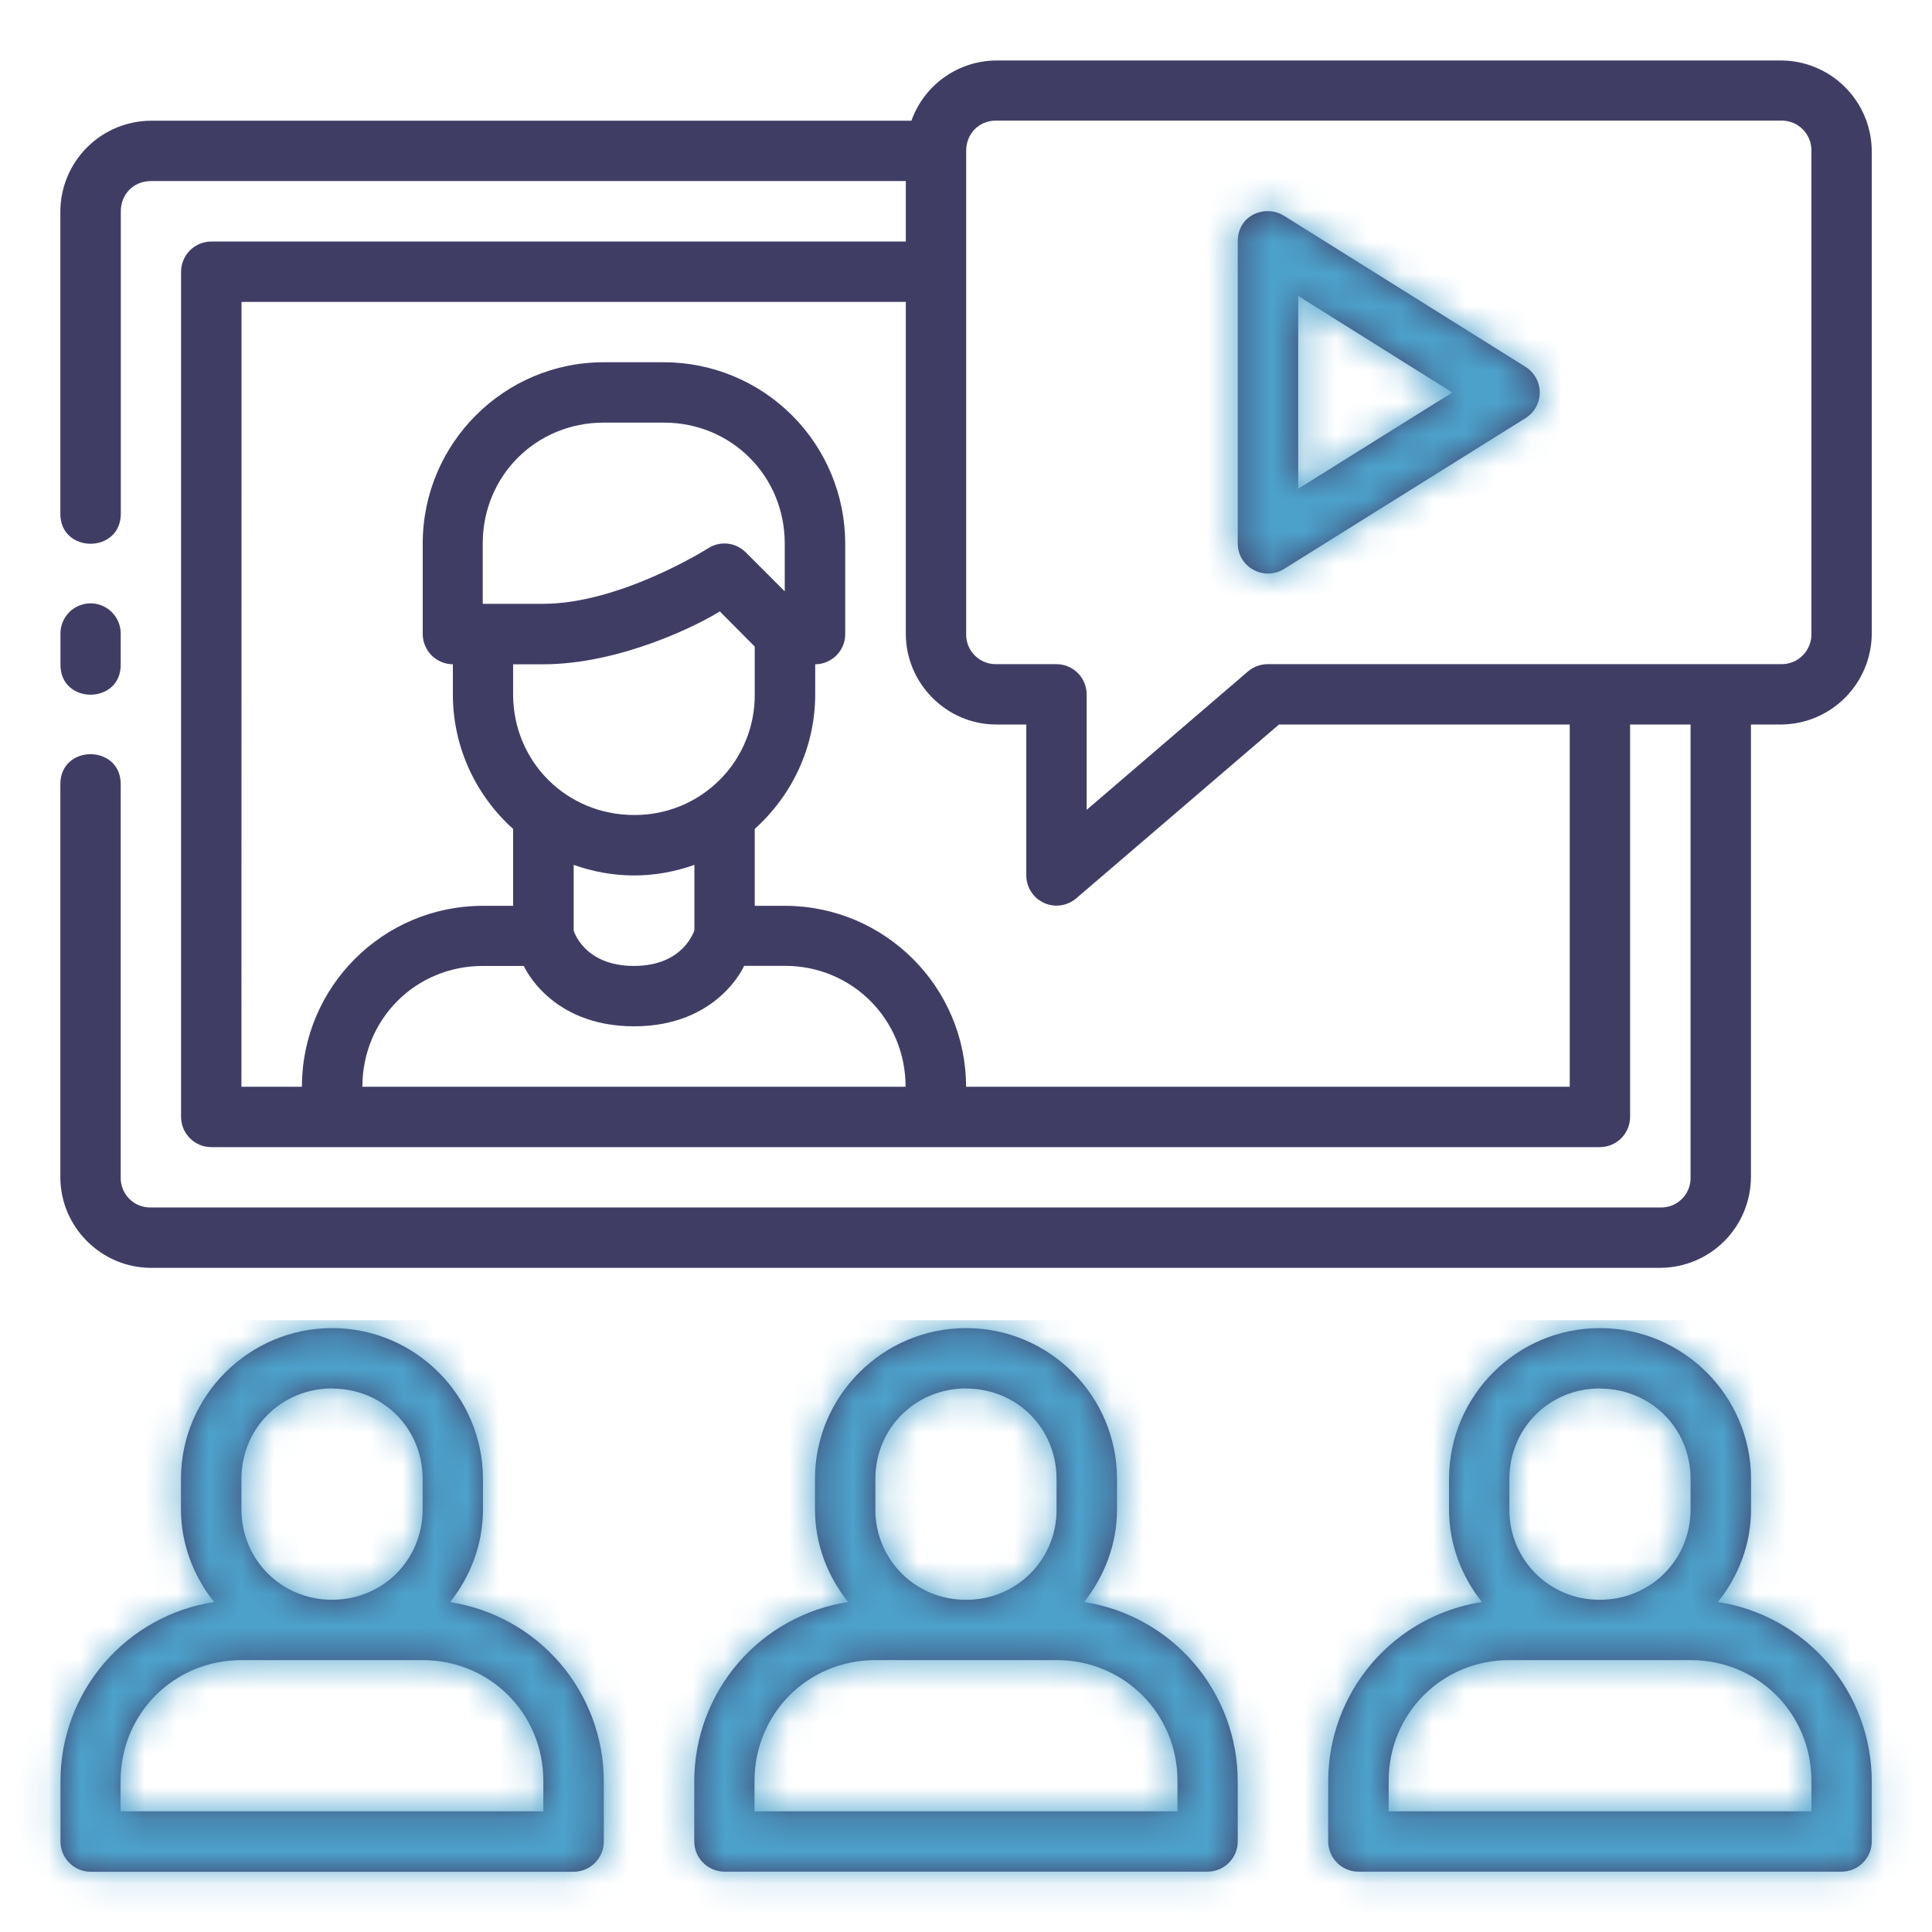 <svg xmlns="http://www.w3.org/2000/svg" width="60" height="60" viewBox="0 0 60 60" fill="none"><path d="M30.937 1.878C30.36 1.882 29.797 2.064 29.326 2.399C28.855 2.733 28.498 3.205 28.305 3.749H4.688C3.943 3.753 3.229 4.05 2.703 4.577C2.176 5.104 1.878 5.817 1.874 6.562V15.938C1.857 17.203 3.767 17.203 3.752 15.938V6.562C3.752 6.027 4.153 5.623 4.688 5.623H28.131V7.501H6.562C6.314 7.501 6.076 7.6 5.9 7.775C5.724 7.95 5.624 8.188 5.623 8.437V34.686C5.623 35.203 6.045 35.625 6.562 35.625H49.685C49.934 35.625 50.173 35.526 50.349 35.35C50.525 35.174 50.624 34.935 50.624 34.686V22.5H52.502V36.56C52.506 36.685 52.484 36.808 52.438 36.924C52.392 37.039 52.323 37.144 52.235 37.232C52.147 37.32 52.042 37.389 51.927 37.435C51.811 37.481 51.688 37.503 51.563 37.499H4.684C4.56 37.502 4.437 37.48 4.322 37.434C4.207 37.388 4.103 37.319 4.015 37.231C3.928 37.143 3.859 37.038 3.813 36.923C3.767 36.808 3.745 36.684 3.749 36.56V24.371C3.767 23.106 1.857 23.106 1.874 24.371V36.56C1.874 38.105 3.147 39.374 4.688 39.374H51.567C52.311 39.369 53.024 39.071 53.55 38.545C54.076 38.018 54.373 37.305 54.377 36.56V22.5H55.312C56.058 22.496 56.772 22.198 57.299 21.67C57.826 21.143 58.124 20.429 58.129 19.683V4.688C58.124 3.943 57.826 3.23 57.298 2.704C56.771 2.177 56.057 1.881 55.312 1.878H30.937ZM30.937 3.745H55.312C55.437 3.742 55.561 3.765 55.676 3.811C55.792 3.857 55.897 3.927 55.985 4.015C56.073 4.103 56.142 4.208 56.189 4.324C56.235 4.439 56.258 4.563 56.255 4.688V19.683C56.257 19.808 56.234 19.931 56.188 20.047C56.141 20.162 56.072 20.267 55.984 20.355C55.896 20.443 55.791 20.513 55.676 20.559C55.56 20.606 55.437 20.628 55.312 20.626H39.374C39.151 20.625 38.935 20.702 38.764 20.846L33.747 25.151V21.561C33.746 21.314 33.647 21.076 33.472 20.901C33.297 20.726 33.059 20.627 32.812 20.626H30.937C30.813 20.628 30.691 20.605 30.576 20.558C30.461 20.511 30.357 20.442 30.27 20.354C30.183 20.265 30.115 20.161 30.069 20.046C30.024 19.93 30.002 19.807 30.005 19.683V4.688C30.005 4.149 30.402 3.745 30.937 3.745ZM38.439 7.498V16.873C38.439 17.61 39.246 18.057 39.874 17.671L47.375 12.986C47.51 12.902 47.622 12.785 47.7 12.645C47.777 12.506 47.818 12.349 47.818 12.189C47.818 12.03 47.777 11.873 47.7 11.733C47.622 11.594 47.51 11.476 47.375 11.392L39.874 6.7C39.307 6.346 38.439 6.665 38.439 7.498ZM40.317 9.191L45.104 12.189L40.317 15.18V9.191ZM7.501 9.376H28.131V19.683C28.131 21.225 29.396 22.5 30.937 22.5H31.873V27.185C31.872 27.364 31.924 27.54 32.02 27.691C32.117 27.843 32.255 27.963 32.418 28.038C32.581 28.114 32.762 28.141 32.94 28.116C33.117 28.092 33.285 28.017 33.421 27.901L39.721 22.5H48.75V33.751H30.002C30.002 30.65 27.475 28.131 24.375 28.131H23.439V25.743C24.587 24.711 25.317 23.22 25.317 21.561V20.63C25.835 20.626 26.253 20.204 26.249 19.687V16.877C26.247 15.385 25.654 13.955 24.599 12.9C23.544 11.845 22.114 11.252 20.622 11.25H18.748C15.648 11.25 13.128 13.777 13.128 16.877V19.687C13.128 20.204 13.546 20.626 14.064 20.63V21.561C14.064 23.22 14.787 24.711 15.935 25.743V28.131H14.996C11.895 28.131 9.376 30.647 9.376 33.751H7.498L7.501 9.376ZM18.744 13.125H20.622C22.713 13.125 24.371 14.783 24.371 16.877V18.365L23.16 17.153C23.006 17 22.805 16.904 22.589 16.883C22.373 16.861 22.156 16.916 21.976 17.037C21.976 17.037 19.265 18.752 16.866 18.752H14.992V16.873C14.992 14.783 16.647 13.125 18.744 13.125ZM2.799 18.737C2.676 18.739 2.555 18.765 2.442 18.814C2.33 18.863 2.227 18.933 2.142 19.021C2.056 19.11 1.989 19.214 1.944 19.328C1.898 19.442 1.876 19.564 1.878 19.687V20.626C1.857 21.891 3.767 21.891 3.749 20.626V19.687C3.75 19.562 3.727 19.438 3.68 19.322C3.632 19.206 3.562 19.101 3.474 19.012C3.385 18.924 3.28 18.854 3.164 18.807C3.049 18.759 2.924 18.736 2.799 18.737ZM22.352 18.985L23.439 20.08V21.561C23.443 22.055 23.349 22.544 23.162 23C22.975 23.457 22.699 23.872 22.35 24.221C22.001 24.57 21.586 24.846 21.13 25.033C20.673 25.22 20.184 25.314 19.691 25.31C17.596 25.31 15.935 23.655 15.935 21.561V20.63H16.87C19.276 20.63 21.724 19.389 22.352 18.989V18.985ZM17.816 26.859C18.401 27.068 19.032 27.188 19.691 27.188C20.35 27.188 20.977 27.068 21.565 26.859V28.886C21.565 28.886 21.246 29.998 19.687 29.998C18.131 29.998 17.816 28.9 17.816 28.9V26.859ZM14.996 29.998H16.268C16.268 29.998 17.076 31.873 19.691 31.873C22.302 31.873 23.11 29.995 23.11 29.995H24.375C26.465 29.995 28.124 31.657 28.124 33.751H11.254C11.254 31.657 12.901 29.998 14.996 29.998ZM10.315 41.245C7.735 41.245 5.62 43.35 5.62 45.929V46.872C5.62 47.963 6.017 48.955 6.647 49.752C5.32 49.957 4.109 50.63 3.234 51.65C2.359 52.67 1.878 53.969 1.878 55.312V57.19C1.878 57.704 2.296 58.126 2.813 58.129H17.809C17.933 58.13 18.056 58.105 18.17 58.058C18.285 58.011 18.389 57.942 18.477 57.854C18.564 57.766 18.634 57.662 18.681 57.548C18.728 57.433 18.752 57.31 18.752 57.187V55.309C18.748 53.966 18.265 52.669 17.39 51.651C16.515 50.633 15.305 49.961 13.979 49.756C14.609 48.959 14.999 47.967 14.999 46.875V45.933C14.999 43.353 12.894 41.245 10.315 41.245ZM30.005 41.245C27.422 41.245 25.31 43.35 25.31 45.929V46.872C25.31 47.963 25.704 48.955 26.338 49.752C25.01 49.957 23.799 50.629 22.923 51.648C22.047 52.667 21.564 53.965 21.561 55.309V57.187C21.561 57.704 21.983 58.126 22.504 58.126H37.5C37.623 58.126 37.746 58.101 37.86 58.054C37.974 58.006 38.078 57.937 38.165 57.849C38.252 57.762 38.321 57.658 38.368 57.543C38.415 57.429 38.439 57.307 38.439 57.183V55.305C38.435 53.963 37.953 52.667 37.078 51.649C36.204 50.631 34.995 49.958 33.669 49.752C34.296 48.955 34.69 47.963 34.69 46.872V45.929C34.69 43.35 32.585 41.245 30.005 41.245ZM49.685 41.245C47.106 41.245 45.001 43.35 45.001 45.929V46.872C45.001 47.963 45.391 48.955 46.021 49.752C44.694 49.958 43.484 50.63 42.609 51.649C41.734 52.668 41.251 53.965 41.248 55.309V57.187C41.248 57.704 41.674 58.129 42.191 58.126H57.19C57.314 58.126 57.436 58.101 57.55 58.054C57.664 58.006 57.768 57.937 57.855 57.849C57.943 57.762 58.012 57.658 58.059 57.543C58.106 57.429 58.13 57.307 58.129 57.183V55.305C58.125 53.962 57.642 52.665 56.766 51.647C55.891 50.629 54.68 49.957 53.353 49.752C53.987 48.955 54.38 47.963 54.38 46.872V45.929C54.38 43.35 52.268 41.245 49.685 41.245ZM10.315 43.123C11.888 43.123 13.125 44.356 13.125 45.929V46.872C13.125 48.445 11.888 49.682 10.315 49.682C8.742 49.682 7.498 48.445 7.498 46.872V45.929C7.498 44.356 8.738 43.119 10.315 43.119V43.123ZM30.005 43.123C31.579 43.123 32.812 44.356 32.812 45.929V46.872C32.816 47.242 32.745 47.608 32.606 47.951C32.466 48.293 32.26 48.604 31.998 48.866C31.737 49.127 31.426 49.334 31.084 49.474C30.742 49.614 30.375 49.685 30.005 49.682C29.635 49.686 29.267 49.616 28.923 49.477C28.58 49.337 28.268 49.13 28.005 48.869C27.743 48.607 27.535 48.296 27.394 47.953C27.253 47.61 27.182 47.242 27.185 46.872V45.929C27.185 44.356 28.428 43.119 30.005 43.119V43.123ZM49.685 43.123C51.262 43.123 52.502 44.356 52.502 45.929V46.872C52.502 48.445 51.262 49.682 49.685 49.682C49.315 49.685 48.948 49.615 48.605 49.475C48.263 49.336 47.952 49.129 47.69 48.867C47.428 48.605 47.221 48.294 47.081 47.952C46.942 47.609 46.871 47.242 46.875 46.872V45.929C46.875 44.356 48.115 43.119 49.685 43.119V43.123ZM7.498 51.556H13.125C15.215 51.556 16.874 53.214 16.874 55.309V56.251H3.745V55.309C3.745 53.214 5.404 51.556 7.501 51.556H7.498ZM27.185 51.556H32.812C34.906 51.556 36.568 53.214 36.568 55.309V56.251H23.432V55.309C23.432 53.214 25.094 51.556 27.185 51.556ZM46.875 51.556H52.502C54.596 51.556 56.255 53.214 56.255 55.309V56.251H43.126V55.309C43.126 53.214 44.781 51.556 46.875 51.556Z" fill="#403D65"></path><mask id="mask0_308_455" style="mask-type:alpha" maskUnits="userSpaceOnUse" x="1" y="1" width="58" height="58"><path d="M30.937 1.878C30.36 1.882 29.797 2.064 29.326 2.399C28.855 2.733 28.498 3.205 28.305 3.749H4.688C3.943 3.753 3.229 4.05 2.703 4.577C2.176 5.104 1.878 5.817 1.874 6.562V15.938C1.857 17.203 3.767 17.203 3.752 15.938V6.562C3.752 6.027 4.153 5.623 4.688 5.623H28.131V7.501H6.562C6.314 7.501 6.076 7.6 5.9 7.775C5.724 7.95 5.624 8.188 5.623 8.437V34.686C5.623 35.203 6.045 35.625 6.562 35.625H49.685C49.934 35.625 50.173 35.526 50.349 35.35C50.525 35.174 50.624 34.935 50.624 34.686V22.5H52.502V36.56C52.506 36.685 52.484 36.808 52.438 36.924C52.392 37.039 52.323 37.144 52.235 37.232C52.147 37.32 52.042 37.389 51.927 37.435C51.811 37.481 51.688 37.503 51.563 37.499H4.684C4.56 37.502 4.437 37.48 4.322 37.434C4.207 37.388 4.103 37.319 4.015 37.231C3.928 37.143 3.859 37.038 3.813 36.923C3.767 36.808 3.745 36.684 3.749 36.56V24.371C3.767 23.106 1.857 23.106 1.874 24.371V36.56C1.874 38.105 3.147 39.374 4.688 39.374H51.567C52.311 39.369 53.024 39.071 53.55 38.545C54.076 38.018 54.373 37.305 54.377 36.56V22.5H55.312C56.058 22.496 56.772 22.198 57.299 21.67C57.826 21.143 58.124 20.429 58.129 19.683V4.688C58.124 3.943 57.826 3.23 57.298 2.704C56.771 2.177 56.057 1.881 55.312 1.878H30.937ZM30.937 3.745H55.312C55.437 3.742 55.561 3.765 55.676 3.811C55.792 3.857 55.897 3.927 55.985 4.015C56.073 4.103 56.142 4.208 56.189 4.324C56.235 4.439 56.258 4.563 56.255 4.688V19.683C56.257 19.808 56.234 19.931 56.188 20.047C56.141 20.162 56.072 20.267 55.984 20.355C55.896 20.443 55.791 20.513 55.676 20.559C55.56 20.606 55.437 20.628 55.312 20.626H39.374C39.151 20.625 38.935 20.702 38.764 20.846L33.747 25.151V21.561C33.746 21.314 33.647 21.076 33.472 20.901C33.297 20.726 33.059 20.627 32.812 20.626H30.937C30.813 20.628 30.691 20.605 30.576 20.558C30.461 20.511 30.357 20.442 30.27 20.354C30.183 20.265 30.115 20.161 30.069 20.046C30.024 19.93 30.002 19.807 30.005 19.683V4.688C30.005 4.149 30.402 3.745 30.937 3.745ZM38.439 7.498V16.873C38.439 17.61 39.246 18.057 39.874 17.671L47.375 12.986C47.51 12.902 47.622 12.785 47.7 12.645C47.777 12.506 47.818 12.349 47.818 12.189C47.818 12.03 47.777 11.873 47.7 11.733C47.622 11.594 47.51 11.476 47.375 11.392L39.874 6.7C39.307 6.346 38.439 6.665 38.439 7.498ZM40.317 9.191L45.104 12.189L40.317 15.18V9.191ZM7.501 9.376H28.131V19.683C28.131 21.225 29.396 22.5 30.937 22.5H31.873V27.185C31.872 27.364 31.924 27.54 32.02 27.691C32.117 27.843 32.255 27.963 32.418 28.038C32.581 28.114 32.762 28.141 32.94 28.116C33.117 28.092 33.285 28.017 33.421 27.901L39.721 22.5H48.75V33.751H30.002C30.002 30.65 27.475 28.131 24.375 28.131H23.439V25.743C24.587 24.711 25.317 23.22 25.317 21.561V20.63C25.835 20.626 26.253 20.204 26.249 19.687V16.877C26.247 15.385 25.654 13.955 24.599 12.9C23.544 11.845 22.114 11.252 20.622 11.25H18.748C15.648 11.25 13.128 13.777 13.128 16.877V19.687C13.128 20.204 13.546 20.626 14.064 20.63V21.561C14.064 23.22 14.787 24.711 15.935 25.743V28.131H14.996C11.895 28.131 9.376 30.647 9.376 33.751H7.498L7.501 9.376ZM18.744 13.125H20.622C22.713 13.125 24.371 14.783 24.371 16.877V18.365L23.16 17.153C23.006 17 22.805 16.904 22.589 16.883C22.373 16.861 22.156 16.916 21.976 17.037C21.976 17.037 19.265 18.752 16.866 18.752H14.992V16.873C14.992 14.783 16.647 13.125 18.744 13.125ZM2.799 18.737C2.676 18.739 2.555 18.765 2.442 18.814C2.33 18.863 2.227 18.933 2.142 19.021C2.056 19.11 1.989 19.214 1.944 19.328C1.898 19.442 1.876 19.564 1.878 19.687V20.626C1.857 21.891 3.767 21.891 3.749 20.626V19.687C3.75 19.562 3.727 19.438 3.68 19.322C3.632 19.206 3.562 19.101 3.474 19.012C3.385 18.924 3.28 18.854 3.164 18.807C3.049 18.759 2.924 18.736 2.799 18.737ZM22.352 18.985L23.439 20.08V21.561C23.443 22.055 23.349 22.544 23.162 23C22.975 23.457 22.699 23.872 22.35 24.221C22.001 24.57 21.586 24.846 21.13 25.033C20.673 25.22 20.184 25.314 19.691 25.31C17.596 25.31 15.935 23.655 15.935 21.561V20.63H16.87C19.276 20.63 21.724 19.389 22.352 18.989V18.985ZM17.816 26.859C18.401 27.068 19.032 27.188 19.691 27.188C20.35 27.188 20.977 27.068 21.565 26.859V28.886C21.565 28.886 21.246 29.998 19.687 29.998C18.131 29.998 17.816 28.9 17.816 28.9V26.859ZM14.996 29.998H16.268C16.268 29.998 17.076 31.873 19.691 31.873C22.302 31.873 23.11 29.995 23.11 29.995H24.375C26.465 29.995 28.124 31.657 28.124 33.751H11.254C11.254 31.657 12.901 29.998 14.996 29.998ZM10.315 41.245C7.735 41.245 5.62 43.35 5.62 45.929V46.872C5.62 47.963 6.017 48.955 6.647 49.752C5.32 49.957 4.109 50.63 3.234 51.65C2.359 52.67 1.878 53.969 1.878 55.312V57.19C1.878 57.704 2.296 58.126 2.813 58.129H17.809C17.933 58.13 18.056 58.105 18.17 58.058C18.285 58.011 18.389 57.942 18.477 57.854C18.564 57.766 18.634 57.662 18.681 57.548C18.728 57.433 18.752 57.31 18.752 57.187V55.309C18.748 53.966 18.265 52.669 17.39 51.651C16.515 50.633 15.305 49.961 13.979 49.756C14.609 48.959 14.999 47.967 14.999 46.875V45.933C14.999 43.353 12.894 41.245 10.315 41.245ZM30.005 41.245C27.422 41.245 25.31 43.35 25.31 45.929V46.872C25.31 47.963 25.704 48.955 26.338 49.752C25.01 49.957 23.799 50.629 22.923 51.648C22.047 52.667 21.564 53.965 21.561 55.309V57.187C21.561 57.704 21.983 58.126 22.504 58.126H37.5C37.623 58.126 37.746 58.101 37.86 58.054C37.974 58.006 38.078 57.937 38.165 57.849C38.252 57.762 38.321 57.658 38.368 57.543C38.415 57.429 38.439 57.307 38.439 57.183V55.305C38.435 53.963 37.953 52.667 37.078 51.649C36.204 50.631 34.995 49.958 33.669 49.752C34.296 48.955 34.69 47.963 34.69 46.872V45.929C34.69 43.35 32.585 41.245 30.005 41.245ZM49.685 41.245C47.106 41.245 45.001 43.35 45.001 45.929V46.872C45.001 47.963 45.391 48.955 46.021 49.752C44.694 49.958 43.484 50.63 42.609 51.649C41.734 52.668 41.251 53.965 41.248 55.309V57.187C41.248 57.704 41.674 58.129 42.191 58.126H57.19C57.314 58.126 57.436 58.101 57.55 58.054C57.664 58.006 57.768 57.937 57.855 57.849C57.943 57.762 58.012 57.658 58.059 57.543C58.106 57.429 58.13 57.307 58.129 57.183V55.305C58.125 53.962 57.642 52.665 56.766 51.647C55.891 50.629 54.68 49.957 53.353 49.752C53.987 48.955 54.38 47.963 54.38 46.872V45.929C54.38 43.35 52.268 41.245 49.685 41.245ZM10.315 43.123C11.888 43.123 13.125 44.356 13.125 45.929V46.872C13.125 48.445 11.888 49.682 10.315 49.682C8.742 49.682 7.498 48.445 7.498 46.872V45.929C7.498 44.356 8.738 43.119 10.315 43.119V43.123ZM30.005 43.123C31.579 43.123 32.812 44.356 32.812 45.929V46.872C32.816 47.242 32.745 47.608 32.606 47.951C32.466 48.293 32.26 48.604 31.998 48.866C31.737 49.127 31.426 49.334 31.084 49.474C30.742 49.614 30.375 49.685 30.005 49.682C29.635 49.686 29.267 49.616 28.923 49.477C28.58 49.337 28.268 49.13 28.005 48.869C27.743 48.607 27.535 48.296 27.394 47.953C27.253 47.61 27.182 47.242 27.185 46.872V45.929C27.185 44.356 28.428 43.119 30.005 43.119V43.123ZM49.685 43.123C51.262 43.123 52.502 44.356 52.502 45.929V46.872C52.502 48.445 51.262 49.682 49.685 49.682C49.315 49.685 48.948 49.615 48.605 49.475C48.263 49.336 47.952 49.129 47.69 48.867C47.428 48.605 47.221 48.294 47.081 47.952C46.942 47.609 46.871 47.242 46.875 46.872V45.929C46.875 44.356 48.115 43.119 49.685 43.119V43.123ZM7.498 51.556H13.125C15.215 51.556 16.874 53.214 16.874 55.309V56.251H3.745V55.309C3.745 53.214 5.404 51.556 7.501 51.556H7.498ZM27.185 51.556H32.812C34.906 51.556 36.568 53.214 36.568 55.309V56.251H23.432V55.309C23.432 53.214 25.094 51.556 27.185 51.556ZM46.875 51.556H52.502C54.596 51.556 56.255 53.214 56.255 55.309V56.251H43.126V55.309C43.126 53.214 44.781 51.556 46.875 51.556Z" fill="#403D65"></path></mask><g mask="url(#mask0_308_455)"><path d="M37 19.5L47.5 17.5L52 13.5L50.5 10L45 5H37L34.5 8L33.5 16L37 19.5Z" fill="#4CA2CC"></path><rect x="-1" y="41" width="62" height="20" fill="#4CA2CC"></rect></g></svg>